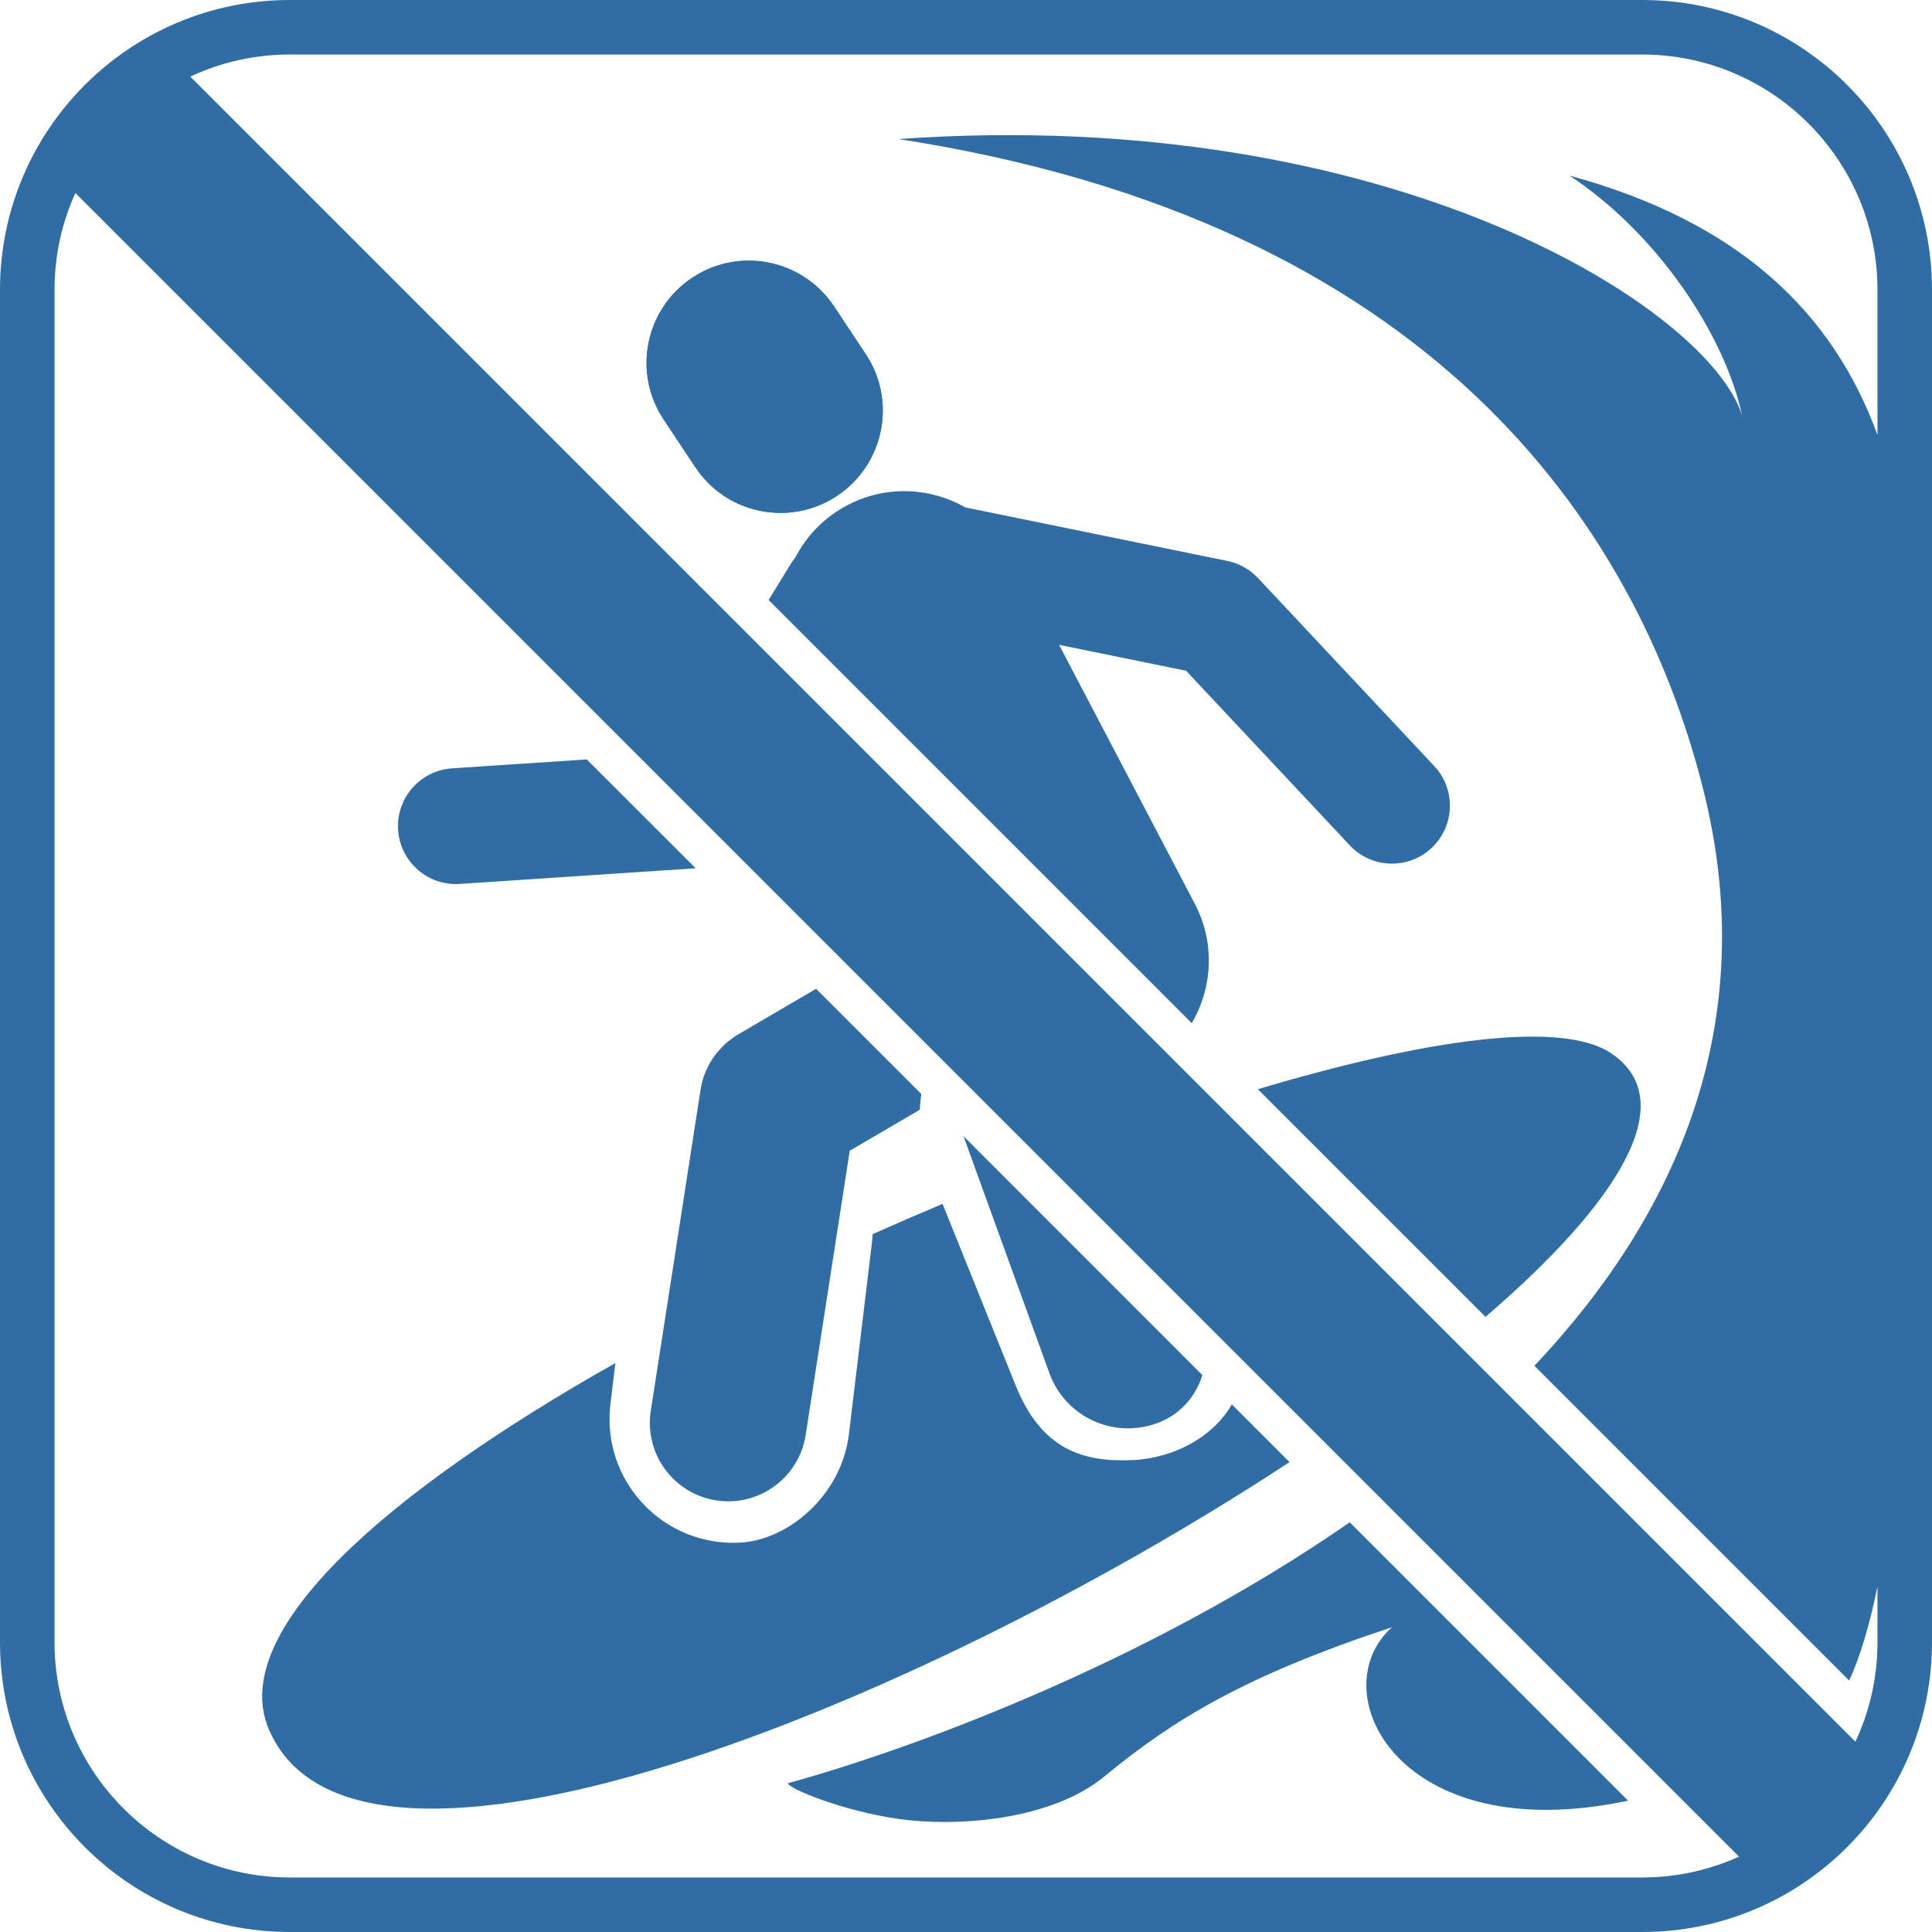 <?xml version="1.0" encoding="UTF-8"?><svg id="Ebene_2" xmlns="http://www.w3.org/2000/svg" viewBox="0 0 283.46 283.46"><defs><style>.cls-1{fill:#306da5;}</style></defs><g id="dtp_surfing_forbidden_regular"><g><g><g><path class="cls-1" d="M189.2,214.52c-55.3,36.29-136.99,68.99-149.74,39.24-6.23-14.54,17.63-35.02,50.83-53.78l-.73,6.05c-1.2,9.96,5.9,19,15.86,20.2,1.07,.13,2.12,.16,3.16,.1,7.16-.38,14.9-7.02,15.97-15.9l3.37-28.04c.05-.44,.09-.88,.11-1.32,3.4-1.51,6.83-3,10.26-4.44,3.92,9.73,10.69,26.57,10.7,26.58,3.78,9.39,9.77,11.4,17.43,11,.29-.02,.59-.04,.89-.07,.22-.03,.44-.06,.66-.09,4.96-.67,10.12-3.4,12.76-8l8.47,8.47Z"/><path class="cls-1" d="M217.95,193.21l-33.4-33.4c24.93-7.45,44.58-10.1,51.78-5.31,10.56,7.02,1.1,21.98-18.38,38.71Z"/></g><path class="cls-1" d="M86.09,111.42l-19.76,1.31c-4.68,.31-8.23,4.35-7.92,9.04,.3,4.49,4.04,7.94,8.48,7.94,.19,0,.38,0,.57-.02l34.61-2.3-15.98-15.97Zm33.65,33.65l-11.41,6.68c-.15,.09-.29,.18-.43,.27-.14,.09-.28,.18-.41,.28-.43,.3-.83,.63-1.21,.98-.16,.15-.31,.3-.45,.45-.31,.32-.59,.65-.85,1-.5,.65-.93,1.37-1.28,2.13-.27,.57-.49,1.17-.65,1.79-.06,.21-.11,.41-.15,.62-.05,.21-.09,.43-.12,.64l-.68,4.41-4.94,31.87-1.68,10.82c-.97,6.27,3.33,12.15,9.6,13.12,.6,.09,1.19,.14,1.78,.14,5.57,0,10.47-4.06,11.35-9.74l4.17-26.89,2.28-14.72v-.08s10.28-6.01,10.28-6.01c.05-.76,.13-1.55,.23-2.33l-15.43-15.43Zm21.62,21.61l2.73,7.55h0l9.83,27.11c1.85,5.28,6.93,8.5,12.25,8.21,1.13-.06,2.27-.28,3.4-.67,3.52-1.23,5.84-3.91,6.84-7.13l-35.06-35.07Zm69.07-54.29l-25.86-27.58c-1.2-1.28-2.77-2.16-4.5-2.51l-38.43-7.85h-.01c-5.16-2.95-11.65-3.29-17.3-.33-3.41,1.79-6,4.5-7.64,7.68h0c-.27,.33-.52,.67-.74,1.04l-3.18,5.19,62.08,62.08c3.06-5.18,3.45-11.78,.45-17.51l-19.91-37.99,18.63,3.8,24.01,25.61c1.67,1.79,3.93,2.69,6.2,2.69,2.08,0,4.17-.76,5.81-2.3,3.43-3.21,3.6-8.59,.39-12.02Z"/><path class="cls-1" d="M114.52,75.25c-4.85,0-9.62-2.35-12.5-6.7l-4.65-7c-4.59-6.9-2.71-16.21,4.19-20.8,6.9-4.59,16.21-2.71,20.8,4.19l4.65,7c4.59,6.9,2.71,16.21-4.19,20.8-2.55,1.7-5.44,2.51-8.29,2.51Z"/><path class="cls-1" d="M114.52,75.25c-4.85,0-9.62-2.35-12.5-6.7l-4.65-7c-4.59-6.9-2.71-16.21,4.19-20.8,6.9-4.59,16.21-2.71,20.8,4.19l4.65,7c4.59,6.9,2.71,16.21-4.19,20.8-2.55,1.7-5.44,2.51-8.29,2.51Z"/></g><path class="cls-1" d="M238.87,264.19c-33.69,7.16-45.14-16.04-34.64-25.45-21.71,7.18-32.08,13.57-42.2,21.9-7.98,6.57-22.01,7.41-30.21,6.23-8.21-1.17-16.18-4.47-16.22-5.24,17.37-4.76,52.22-17.33,82.43-38.28l40.84,40.84Z"/><path class="cls-1" d="M240.94,0H42.52C19.04,0,0,19.04,0,42.52V240.94c0,23.49,19.04,42.52,42.52,42.52H240.94c23.49,0,42.52-19.03,42.52-42.52V42.52c0-23.48-19.03-42.52-42.52-42.52ZM42.52,8H240.94c19.04,0,34.52,15.49,34.52,34.52v21.29c-6.57-17.98-20.31-31.27-45.19-38.05,12.87,8.48,22.76,23.3,25.34,35.23-4.84-15.64-51.43-45.68-123.79-40.59,78.03,12.06,108.18,56.48,118,95.11,8.78,34.54-3.8,62.72-24.69,84.88l46.18,46.18c1.67-3.64,3.03-8.33,4.15-13.79v8.16c0,5.21-1.16,10.16-3.24,14.6l-.12-.12-3.83-3.83-47.13-47.13-7.59-7.59-35.16-35.16-6.99-6.99-61.68-61.68L27.92,11.24c4.43-2.08,9.38-3.24,14.6-3.24ZM240.94,275.46H42.52c-19.03,0-34.52-15.48-34.52-34.52V42.52c0-5.06,1.09-9.87,3.06-14.2L108.6,125.86l16.23,16.23,11.96,11.96,45.71,45.71,11.53,11.53,8.71,8.71,42.54,42.54,9.72,9.72,.14,.15c-4.34,1.96-9.14,3.05-14.2,3.05Z"/></g></g></svg>